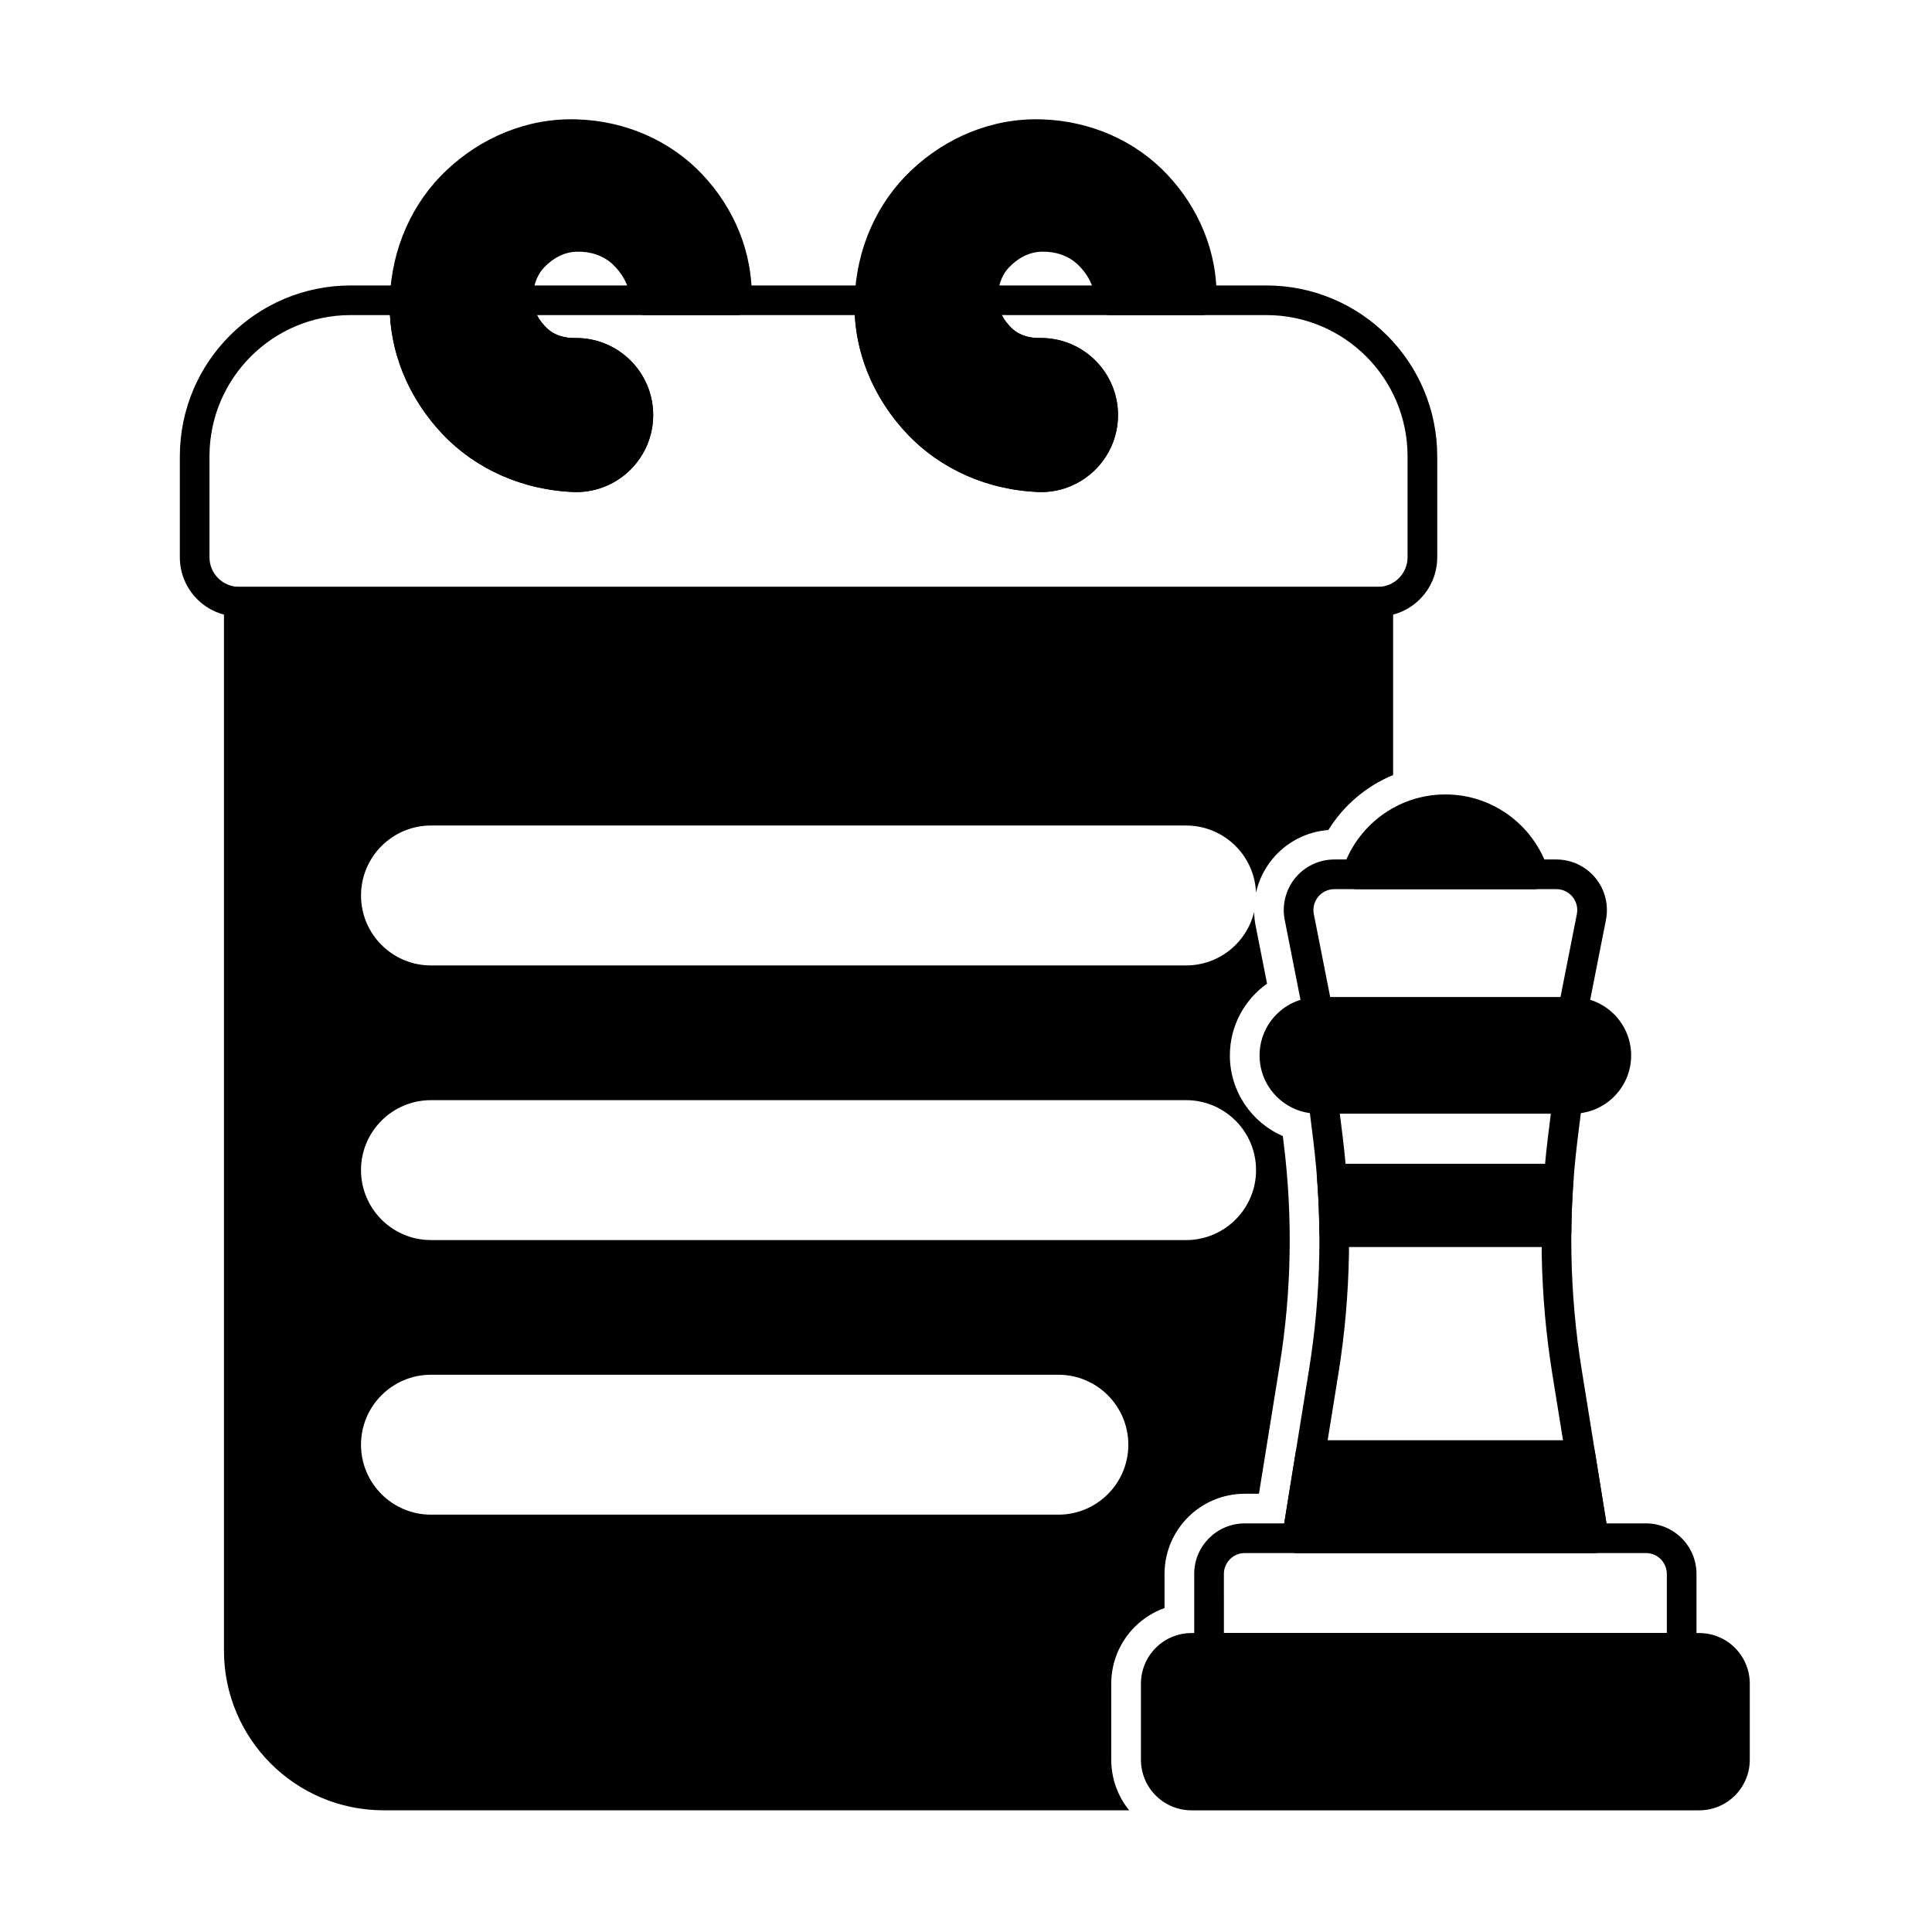 <?xml version="1.0" encoding="UTF-8"?>
<!-- Uploaded to: SVG Repo, www.svgrepo.com, Generator: SVG Repo Mixer Tools -->
<svg fill="#000000" width="800px" height="800px" version="1.1" viewBox="144 144 512 512" xmlns="http://www.w3.org/2000/svg">
 <g fill-rule="evenodd">
  <path d="m255.15 223.7c0.031-1.062-0.367-2.094-1.109-2.856-0.742-0.766-1.758-1.195-2.82-1.195h-14.273c-25.012 0-45.289 20.277-45.289 45.289v26.746c0 8.68 7.035 15.711 15.711 15.711h301.8c8.676 0 15.711-7.035 15.711-15.711v-26.746c0-25.012-20.277-45.289-45.289-45.289h-75.102c-1.062 0-2.078 0.43-2.82 1.195-0.738 0.762-1.141 1.793-1.109 2.856 0.156 5.234 2.711 9.77 6.246 13.098 3.402 3.203 8.133 4.797 13.168 4.644 6.828 0.023 12.434 5.637 12.434 12.555 0 6.902-5.582 12.508-12.469 12.551-11.762-0.371-22.398-5.078-29.867-13.012-7.356-7.812-12.09-18.273-11.746-29.836 0.031-1.062-0.367-2.094-1.109-2.856-0.738-0.766-1.758-1.195-2.82-1.195h-93.09c-1.062 0-2.082 0.43-2.82 1.195-0.738 0.762-1.141 1.793-1.109 2.856 0.156 5.234 2.711 9.77 6.246 13.098 3.402 3.203 8.133 4.797 13.168 4.644 6.832 0.023 12.434 5.637 12.434 12.555 0 6.902-5.582 12.508-12.473 12.551-11.762-0.371-22.398-5.078-29.867-13.012-7.356-7.812-12.09-18.273-11.746-29.836zm-7.809 3.812c0.668 12.125 5.957 23.055 13.828 31.41 8.863 9.41 21.465 15.066 35.395 15.484h0.117c11.266 0 20.414-9.148 20.414-20.414s-9.145-20.414-20.414-20.414h-0.117c-2.867 0.086-5.606-0.688-7.543-2.508-1.082-1.02-2.043-2.219-2.723-3.566 0 0.004 28.625 0.004 28.625 0.004h55.602c0.668 12.125 5.957 23.055 13.828 31.41 8.863 9.41 21.461 15.066 35.395 15.484h0.117c11.266 0 20.414-9.148 20.414-20.414 0-11.266-9.148-20.414-20.414-20.414h-0.117c-2.867 0.086-5.606-0.688-7.543-2.508-1.082-1.02-2.043-2.219-2.727-3.566 0 0.004 28.625 0.004 28.625 0.004h41.488c20.672 0 37.426 16.758 37.426 37.426v26.746c0 4.336-3.512 7.852-7.848 7.852h-301.8c-4.336 0-7.852-3.512-7.852-7.852v-26.746c0-20.672 16.758-37.426 37.426-37.426h10.395z"/>
  <path d="m434.18 223.7c0.062 2.125 1.805 3.812 3.93 3.812h24.344c2.125 0 3.863-1.688 3.93-3.812 0.391-12.938-4.805-24.688-13.035-33.43-8.359-8.879-20.223-14.246-33.359-14.641-13.336-0.398-25.438 4.973-34.445 13.461-9.145 8.609-14.656 20.844-15.062 34.375-0.414 13.73 5.141 26.184 13.879 35.461 8.863 9.41 21.461 15.066 35.395 15.484h0.117c11.266 0 20.414-9.148 20.414-20.414s-9.148-20.414-20.414-20.414h-0.117c-2.867 0.086-5.606-0.688-7.543-2.508-2.07-1.949-3.688-4.547-3.781-7.613-0.098-3.262 0.855-6.352 2.93-8.559 2.199-2.34 5.168-4.098 8.629-4.199 3.656-0.113 7.102 1.023 9.574 3.352 2.606 2.453 4.504 5.789 4.621 9.641zm-123.18 0c0.062 2.125 1.805 3.812 3.93 3.812h24.344c2.125 0 3.867-1.688 3.93-3.812 0.391-12.938-4.805-24.688-13.039-33.43-8.355-8.879-20.223-14.246-33.359-14.641-13.336-0.398-25.438 4.973-34.445 13.461-9.145 8.609-14.652 20.844-15.062 34.375-0.414 13.73 5.141 26.184 13.879 35.461 8.863 9.41 21.465 15.066 35.395 15.484h0.117c11.266 0 20.414-9.148 20.414-20.414s-9.145-20.414-20.414-20.414h-0.117c-2.867 0.086-5.606-0.688-7.543-2.508-2.07-1.949-3.688-4.547-3.781-7.613-0.098-3.262 0.855-6.352 2.93-8.559 2.203-2.34 5.168-4.098 8.629-4.199 3.66-0.113 7.106 1.023 9.574 3.352 2.606 2.453 4.508 5.789 4.621 9.641z"/>
  <path d="m494.62 431.27c-1.125 0-2.199 0.484-2.945 1.328-0.746 0.844-1.094 1.969-0.953 3.086l1.301 10.484c2.504 20.195 2.129 40.641-1.109 60.73-3.336 20.668-7.117 44.125-7.117 44.125-0.184 1.137 0.141 2.297 0.891 3.176 0.746 0.879 1.84 1.383 2.992 1.383h78.707c1.152 0 2.246-0.504 2.992-1.383 0.746-0.879 1.07-2.039 0.887-3.176 0 0-3.781-23.453-7.113-44.125-3.238-20.09-3.613-40.535-1.109-60.73l1.301-10.484c0.141-1.117-0.207-2.242-0.953-3.086s-1.82-1.328-2.945-1.328zm4.449 7.863h55.922l-0.754 6.066c-2.594 20.934-2.207 42.125 1.148 62.949l6.379 39.57h-69.473l6.379-39.57c3.359-20.82 3.746-42.016 1.148-62.949l-0.754-6.066z"/>
  <path d="m460.48 561.12v19.582c0 2.172 1.762 3.93 3.93 3.93h125.25c2.172 0 3.93-1.758 3.93-3.93v-19.582c0-7.406-6-13.406-13.406-13.406h-106.3c-7.402 0-13.406 6-13.406 13.406zm7.863 0c0-3.062 2.481-5.543 5.543-5.543h106.3c3.062 0 5.543 2.481 5.543 5.543v15.652h-117.38z"/>
  <path d="m560.77 416.13c1.879 0 3.492-1.328 3.856-3.172l4.969-25.188c0.777-3.934-0.25-8.008-2.793-11.105-2.547-3.098-6.348-4.894-10.355-4.894h-58.832c-4.008 0-7.809 1.793-10.355 4.894-2.547 3.098-3.57 7.172-2.797 11.105l4.969 25.188c0.363 1.84 1.98 3.172 3.856 3.172zm-3.231-7.863h-61.016l-4.344-22.02c-0.32-1.625 0.102-3.309 1.156-4.59 1.055-1.281 2.625-2.023 4.281-2.023h58.832c1.656 0 3.231 0.742 4.281 2.023 1.055 1.281 1.477 2.965 1.156 4.59l-4.344 22.02z"/>
  <path d="m446.36 590.18v20.172c0 3.555 1.41 6.965 3.926 9.48 2.516 2.512 5.926 3.926 9.48 3.926h134.54c3.555 0 6.965-1.41 9.477-3.926 2.512-2.516 3.926-5.926 3.926-9.48v-20.172c0-3.555-1.414-6.965-3.926-9.48-2.512-2.512-5.922-3.926-9.477-3.926h-134.54c-3.555 0-6.965 1.41-9.48 3.926-2.512 2.516-3.926 5.926-3.926 9.48z"/>
  <path d="m491.23 525.68c-1.93 0-3.574 1.398-3.883 3.305l-3.555 22.031c-0.184 1.137 0.141 2.297 0.891 3.176 0.746 0.879 1.84 1.383 2.992 1.383h78.707c1.152 0 2.246-0.504 2.992-1.383 0.746-0.879 1.07-2.039 0.887-3.176l-3.555-22.031c-0.305-1.906-1.949-3.305-3.879-3.305z"/>
  <path d="m496.98 452.41c-1.094 0-2.137 0.453-2.883 1.258-0.742 0.801-1.117 1.875-1.039 2.965 0.344 4.648 0.543 9.301 0.586 13.957 0.02 2.156 1.773 3.894 3.93 3.894h58.906c2.156 0 3.91-1.738 3.934-3.894 0.043-4.656 0.238-9.309 0.586-13.957 0.082-1.09-0.297-2.164-1.039-2.965-0.742-0.801-1.785-1.258-2.883-1.258h-60.102z"/>
  <path d="m560.84 439.13c8.52 0 15.43-6.914 15.43-15.43s-6.914-15.43-15.43-15.43h-67.613c-8.516 0-15.43 6.914-15.43 15.43s6.914 15.43 15.43 15.43z"/>
  <path d="m550.54 379.64c1.25 0 2.43-0.598 3.172-1.605 0.738-1.008 0.953-2.312 0.578-3.508-3.644-11.582-14.477-19.992-27.254-19.992s-23.605 8.41-27.254 19.992c-0.375 1.195-0.16 2.496 0.582 3.508 0.738 1.008 1.918 1.605 3.172 1.605z"/>
  <path d="m443.25 623.76c-3.062-3.773-4.758-8.5-4.758-13.406v-20.172c0-5.641 2.238-11.051 6.231-15.039 2.25-2.25 4.953-3.945 7.891-4.992v-9.027c0-11.746 9.523-21.266 21.266-21.266h3.754l5.516-34.207c3.121-19.355 3.481-39.055 1.066-58.512 0 0-0.258-2.062-0.254-2.062-8.254-3.586-14.031-11.809-14.031-21.375 0-7.852 3.894-14.805 9.855-19.023l-3.035-15.383c-0.234-1.199-0.367-2.406-0.395-3.613-1.969 8.129-9.293 14.168-18.02 14.168h-200.12c-10.234 0-18.539-8.309-18.539-18.539 0-10.23 8.309-18.539 18.539-18.539h200.12c9.977 0 18.125 7.898 18.523 17.773 0.719-3.219 2.184-6.266 4.328-8.875 3.703-4.504 9.074-7.273 14.844-7.703 4.019-6.5 10.023-11.641 17.164-14.578v-45.926c0-2.172-1.758-3.93-3.93-3.93h-301.98c-2.172 0-3.93 1.762-3.93 3.93v277.97c0 23.371 18.945 42.316 42.316 42.316h197.58zm-185.04-78.359h166.27c10.234 0 18.539-8.309 18.539-18.539s-8.309-18.539-18.539-18.539h-166.27c-10.234 0-18.539 8.309-18.539 18.539 0 10.234 8.309 18.539 18.539 18.539zm0-72.77h200.12c10.234 0 18.539-8.309 18.539-18.539 0-10.23-8.309-18.539-18.539-18.539h-200.12c-10.234 0-18.539 8.309-18.539 18.539 0 10.234 8.309 18.539 18.539 18.539z"/>
 </g>
</svg>